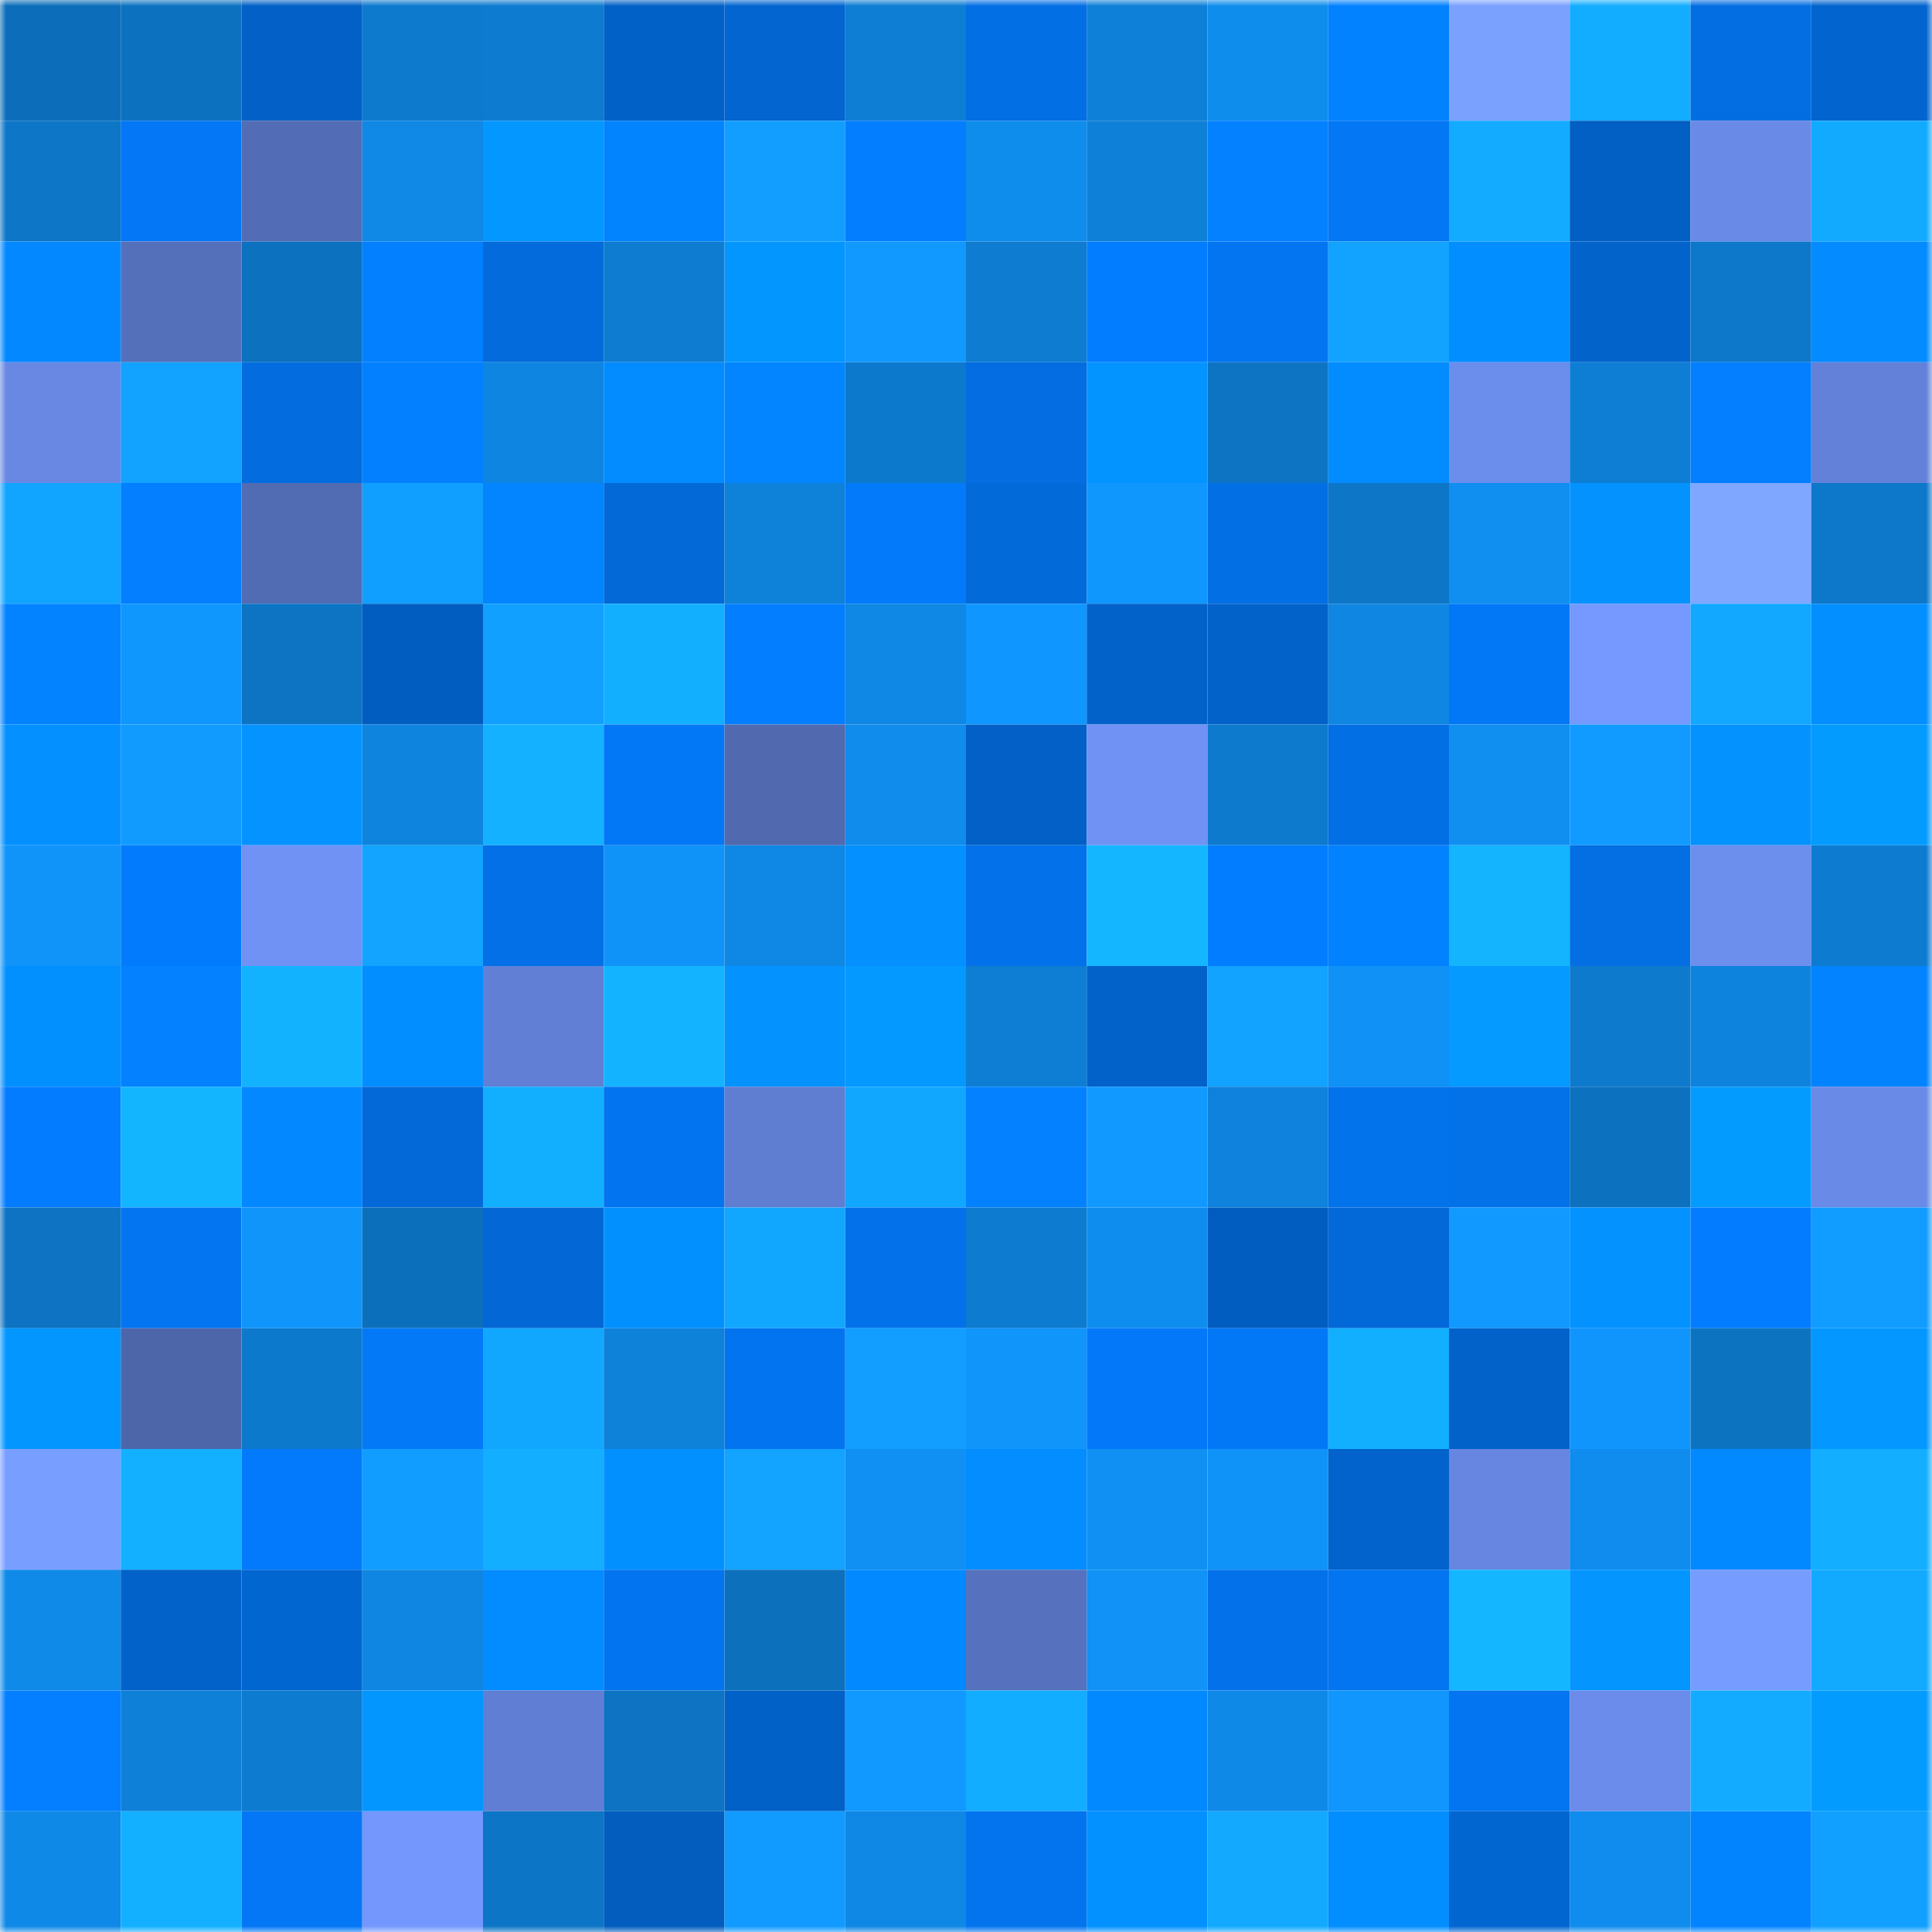 <svg viewBox="0 0 160 160" fill="none" role="img" xmlns="http://www.w3.org/2000/svg" width="240" height="240" name="ens%2Ctolik1.eth"><mask id="1762085803" mask-type="alpha" maskUnits="userSpaceOnUse" x="0" y="0" width="160" height="160"><rect width="160" height="160" fill="#FFFFFF"></rect></mask><g mask="url(#1762085803)"><rect x="0" y="0" width="10" height="10" fill="#0c6eba"></rect><rect x="10" y="0" width="10" height="10" fill="#0c72c0"></rect><rect x="20" y="0" width="10" height="10" fill="#0260c6"></rect><rect x="30" y="0" width="10" height="10" fill="#0d7ace"></rect><rect x="40" y="0" width="10" height="10" fill="#0d7bd0"></rect><rect x="50" y="0" width="10" height="10" fill="#0261c7"></rect><rect x="60" y="0" width="10" height="10" fill="#0265d0"></rect><rect x="70" y="0" width="10" height="10" fill="#0e7ed4"></rect><rect x="80" y="0" width="10" height="10" fill="#036fe5"></rect><rect x="90" y="0" width="10" height="10" fill="#0e80d7"></rect><rect x="100" y="0" width="10" height="10" fill="#0f8ded"></rect><rect x="110" y="0" width="10" height="10" fill="#0382ff"></rect><rect x="120" y="0" width="10" height="10" fill="#7ba1ff"></rect><rect x="130" y="0" width="10" height="10" fill="#13adff"></rect><rect x="140" y="0" width="10" height="10" fill="#036ee2"></rect><rect x="150" y="0" width="10" height="10" fill="#0264ce"></rect><rect x="0" y="10" width="10" height="10" fill="#0d76c7"></rect><rect x="10" y="10" width="10" height="10" fill="#0377f5"></rect><rect x="20" y="10" width="10" height="10" fill="#526cb5"></rect><rect x="30" y="10" width="10" height="10" fill="#0f88e6"></rect><rect x="40" y="10" width="10" height="10" fill="#0497ff"></rect><rect x="50" y="10" width="10" height="10" fill="#0384ff"></rect><rect x="60" y="10" width="10" height="10" fill="#119eff"></rect><rect x="70" y="10" width="10" height="10" fill="#037eff"></rect><rect x="80" y="10" width="10" height="10" fill="#0f8ded"></rect><rect x="90" y="10" width="10" height="10" fill="#0e80d7"></rect><rect x="100" y="10" width="10" height="10" fill="#0381ff"></rect><rect x="110" y="10" width="10" height="10" fill="#0377f4"></rect><rect x="120" y="10" width="10" height="10" fill="#13abff"></rect><rect x="130" y="10" width="10" height="10" fill="#025fc3"></rect><rect x="140" y="10" width="10" height="10" fill="#698ae7"></rect><rect x="150" y="10" width="10" height="10" fill="#12aaff"></rect><rect x="0" y="20" width="10" height="10" fill="#0388ff"></rect><rect x="10" y="20" width="10" height="10" fill="#5570bb"></rect><rect x="20" y="20" width="10" height="10" fill="#0c71bf"></rect><rect x="30" y="20" width="10" height="10" fill="#0380ff"></rect><rect x="40" y="20" width="10" height="10" fill="#036bdc"></rect><rect x="50" y="20" width="10" height="10" fill="#0e7cd1"></rect><rect x="60" y="20" width="10" height="10" fill="#0496ff"></rect><rect x="70" y="20" width="10" height="10" fill="#1199ff"></rect><rect x="80" y="20" width="10" height="10" fill="#0d7cd1"></rect><rect x="90" y="20" width="10" height="10" fill="#037dff"></rect><rect x="100" y="20" width="10" height="10" fill="#0375f0"></rect><rect x="110" y="20" width="10" height="10" fill="#12a2ff"></rect><rect x="120" y="20" width="10" height="10" fill="#038eff"></rect><rect x="130" y="20" width="10" height="10" fill="#0263cb"></rect><rect x="140" y="20" width="10" height="10" fill="#0d77c9"></rect><rect x="150" y="20" width="10" height="10" fill="#038bff"></rect><rect x="0" y="30" width="10" height="10" fill="#6888e3"></rect><rect x="10" y="30" width="10" height="10" fill="#12a2ff"></rect><rect x="20" y="30" width="10" height="10" fill="#036cde"></rect><rect x="30" y="30" width="10" height="10" fill="#0380ff"></rect><rect x="40" y="30" width="10" height="10" fill="#0e85e0"></rect><rect x="50" y="30" width="10" height="10" fill="#038cff"></rect><rect x="60" y="30" width="10" height="10" fill="#0385ff"></rect><rect x="70" y="30" width="10" height="10" fill="#0d79cc"></rect><rect x="80" y="30" width="10" height="10" fill="#036de1"></rect><rect x="90" y="30" width="10" height="10" fill="#0494ff"></rect><rect x="100" y="30" width="10" height="10" fill="#0d74c4"></rect><rect x="110" y="30" width="10" height="10" fill="#038cff"></rect><rect x="120" y="30" width="10" height="10" fill="#6b8deb"></rect><rect x="130" y="30" width="10" height="10" fill="#0e7ed5"></rect><rect x="140" y="30" width="10" height="10" fill="#037fff"></rect><rect x="150" y="30" width="10" height="10" fill="#6381d8"></rect><rect x="0" y="40" width="10" height="10" fill="#12a5ff"></rect><rect x="10" y="40" width="10" height="10" fill="#037fff"></rect><rect x="20" y="40" width="10" height="10" fill="#526cb4"></rect><rect x="30" y="40" width="10" height="10" fill="#119fff"></rect><rect x="40" y="40" width="10" height="10" fill="#0385ff"></rect><rect x="50" y="40" width="10" height="10" fill="#0369d7"></rect><rect x="60" y="40" width="10" height="10" fill="#0e81d9"></rect><rect x="70" y="40" width="10" height="10" fill="#037afa"></rect><rect x="80" y="40" width="10" height="10" fill="#036ada"></rect><rect x="90" y="40" width="10" height="10" fill="#1097fe"></rect><rect x="100" y="40" width="10" height="10" fill="#036fe5"></rect><rect x="110" y="40" width="10" height="10" fill="#0d76c7"></rect><rect x="120" y="40" width="10" height="10" fill="#108ff0"></rect><rect x="130" y="40" width="10" height="10" fill="#0492ff"></rect><rect x="140" y="40" width="10" height="10" fill="#7fa7ff"></rect><rect x="150" y="40" width="10" height="10" fill="#0d77c9"></rect><rect x="0" y="50" width="10" height="10" fill="#0383ff"></rect><rect x="10" y="50" width="10" height="10" fill="#1097fe"></rect><rect x="20" y="50" width="10" height="10" fill="#0d74c4"></rect><rect x="30" y="50" width="10" height="10" fill="#025dc0"></rect><rect x="40" y="50" width="10" height="10" fill="#11a0ff"></rect><rect x="50" y="50" width="10" height="10" fill="#13afff"></rect><rect x="60" y="50" width="10" height="10" fill="#037eff"></rect><rect x="70" y="50" width="10" height="10" fill="#0f87e4"></rect><rect x="80" y="50" width="10" height="10" fill="#1097ff"></rect><rect x="90" y="50" width="10" height="10" fill="#0262c9"></rect><rect x="100" y="50" width="10" height="10" fill="#0262c9"></rect><rect x="110" y="50" width="10" height="10" fill="#0f86e2"></rect><rect x="120" y="50" width="10" height="10" fill="#0378f7"></rect><rect x="130" y="50" width="10" height="10" fill="#7599ff"></rect><rect x="140" y="50" width="10" height="10" fill="#12a8ff"></rect><rect x="150" y="50" width="10" height="10" fill="#038fff"></rect><rect x="0" y="60" width="10" height="10" fill="#0491ff"></rect><rect x="10" y="60" width="10" height="10" fill="#119bff"></rect><rect x="20" y="60" width="10" height="10" fill="#0493ff"></rect><rect x="30" y="60" width="10" height="10" fill="#0e84de"></rect><rect x="40" y="60" width="10" height="10" fill="#13b1ff"></rect><rect x="50" y="60" width="10" height="10" fill="#0378f7"></rect><rect x="60" y="60" width="10" height="10" fill="#5069af"></rect><rect x="70" y="60" width="10" height="10" fill="#0f8cec"></rect><rect x="80" y="60" width="10" height="10" fill="#0260c6"></rect><rect x="90" y="60" width="10" height="10" fill="#6f92f4"></rect><rect x="100" y="60" width="10" height="10" fill="#0d7ace"></rect><rect x="110" y="60" width="10" height="10" fill="#036fe4"></rect><rect x="120" y="60" width="10" height="10" fill="#108ff1"></rect><rect x="130" y="60" width="10" height="10" fill="#119aff"></rect><rect x="140" y="60" width="10" height="10" fill="#0492ff"></rect><rect x="150" y="60" width="10" height="10" fill="#049bff"></rect><rect x="0" y="70" width="10" height="10" fill="#1094fa"></rect><rect x="10" y="70" width="10" height="10" fill="#037bfd"></rect><rect x="20" y="70" width="10" height="10" fill="#6f92f4"></rect><rect x="30" y="70" width="10" height="10" fill="#12a4ff"></rect><rect x="40" y="70" width="10" height="10" fill="#0370e7"></rect><rect x="50" y="70" width="10" height="10" fill="#1093f8"></rect><rect x="60" y="70" width="10" height="10" fill="#0f87e4"></rect><rect x="70" y="70" width="10" height="10" fill="#0491ff"></rect><rect x="80" y="70" width="10" height="10" fill="#0372ea"></rect><rect x="90" y="70" width="10" height="10" fill="#14b7ff"></rect><rect x="100" y="70" width="10" height="10" fill="#037dff"></rect><rect x="110" y="70" width="10" height="10" fill="#0382ff"></rect><rect x="120" y="70" width="10" height="10" fill="#14b4ff"></rect><rect x="130" y="70" width="10" height="10" fill="#036fe3"></rect><rect x="140" y="70" width="10" height="10" fill="#6c8eed"></rect><rect x="150" y="70" width="10" height="10" fill="#0d7cd0"></rect><rect x="0" y="80" width="10" height="10" fill="#0390ff"></rect><rect x="10" y="80" width="10" height="10" fill="#0381ff"></rect><rect x="20" y="80" width="10" height="10" fill="#13b2ff"></rect><rect x="30" y="80" width="10" height="10" fill="#038eff"></rect><rect x="40" y="80" width="10" height="10" fill="#617fd5"></rect><rect x="50" y="80" width="10" height="10" fill="#14b3ff"></rect><rect x="60" y="80" width="10" height="10" fill="#0492ff"></rect><rect x="70" y="80" width="10" height="10" fill="#0499ff"></rect><rect x="80" y="80" width="10" height="10" fill="#0e7ed4"></rect><rect x="90" y="80" width="10" height="10" fill="#0262c9"></rect><rect x="100" y="80" width="10" height="10" fill="#12a2ff"></rect><rect x="110" y="80" width="10" height="10" fill="#1091f5"></rect><rect x="120" y="80" width="10" height="10" fill="#049aff"></rect><rect x="130" y="80" width="10" height="10" fill="#0d7acd"></rect><rect x="140" y="80" width="10" height="10" fill="#0e83dd"></rect><rect x="150" y="80" width="10" height="10" fill="#0383ff"></rect><rect x="0" y="90" width="10" height="10" fill="#037cff"></rect><rect x="10" y="90" width="10" height="10" fill="#14b5ff"></rect><rect x="20" y="90" width="10" height="10" fill="#0388ff"></rect><rect x="30" y="90" width="10" height="10" fill="#0369d8"></rect><rect x="40" y="90" width="10" height="10" fill="#13afff"></rect><rect x="50" y="90" width="10" height="10" fill="#0374ef"></rect><rect x="60" y="90" width="10" height="10" fill="#5f7dd1"></rect><rect x="70" y="90" width="10" height="10" fill="#12a7ff"></rect><rect x="80" y="90" width="10" height="10" fill="#0381ff"></rect><rect x="90" y="90" width="10" height="10" fill="#1199ff"></rect><rect x="100" y="90" width="10" height="10" fill="#0e82dc"></rect><rect x="110" y="90" width="10" height="10" fill="#0373ec"></rect><rect x="120" y="90" width="10" height="10" fill="#0371e8"></rect><rect x="130" y="90" width="10" height="10" fill="#0c71be"></rect><rect x="140" y="90" width="10" height="10" fill="#049bff"></rect><rect x="150" y="90" width="10" height="10" fill="#698ae6"></rect><rect x="0" y="100" width="10" height="10" fill="#0d73c2"></rect><rect x="10" y="100" width="10" height="10" fill="#0375f1"></rect><rect x="20" y="100" width="10" height="10" fill="#1095fb"></rect><rect x="30" y="100" width="10" height="10" fill="#0c6fbb"></rect><rect x="40" y="100" width="10" height="10" fill="#0368d5"></rect><rect x="50" y="100" width="10" height="10" fill="#0390ff"></rect><rect x="60" y="100" width="10" height="10" fill="#12a7ff"></rect><rect x="70" y="100" width="10" height="10" fill="#0372ea"></rect><rect x="80" y="100" width="10" height="10" fill="#0d7bcf"></rect><rect x="90" y="100" width="10" height="10" fill="#0f8def"></rect><rect x="100" y="100" width="10" height="10" fill="#025dc0"></rect><rect x="110" y="100" width="10" height="10" fill="#0369d8"></rect><rect x="120" y="100" width="10" height="10" fill="#1199ff"></rect><rect x="130" y="100" width="10" height="10" fill="#0492ff"></rect><rect x="140" y="100" width="10" height="10" fill="#037cff"></rect><rect x="150" y="100" width="10" height="10" fill="#119cff"></rect><rect x="0" y="110" width="10" height="10" fill="#0496ff"></rect><rect x="10" y="110" width="10" height="10" fill="#4d66aa"></rect><rect x="20" y="110" width="10" height="10" fill="#0d79cc"></rect><rect x="30" y="110" width="10" height="10" fill="#0379f8"></rect><rect x="40" y="110" width="10" height="10" fill="#12a7ff"></rect><rect x="50" y="110" width="10" height="10" fill="#0e81d9"></rect><rect x="60" y="110" width="10" height="10" fill="#0374ef"></rect><rect x="70" y="110" width="10" height="10" fill="#119eff"></rect><rect x="80" y="110" width="10" height="10" fill="#1095fb"></rect><rect x="90" y="110" width="10" height="10" fill="#0379f9"></rect><rect x="100" y="110" width="10" height="10" fill="#0378f6"></rect><rect x="110" y="110" width="10" height="10" fill="#13afff"></rect><rect x="120" y="110" width="10" height="10" fill="#0262ca"></rect><rect x="130" y="110" width="10" height="10" fill="#1095fc"></rect><rect x="140" y="110" width="10" height="10" fill="#0c73c1"></rect><rect x="150" y="110" width="10" height="10" fill="#0497ff"></rect><rect x="0" y="120" width="10" height="10" fill="#789eff"></rect><rect x="10" y="120" width="10" height="10" fill="#13b0ff"></rect><rect x="20" y="120" width="10" height="10" fill="#037afb"></rect><rect x="30" y="120" width="10" height="10" fill="#119dff"></rect><rect x="40" y="120" width="10" height="10" fill="#13aeff"></rect><rect x="50" y="120" width="10" height="10" fill="#0390ff"></rect><rect x="60" y="120" width="10" height="10" fill="#12a4ff"></rect><rect x="70" y="120" width="10" height="10" fill="#1090f3"></rect><rect x="80" y="120" width="10" height="10" fill="#038dff"></rect><rect x="90" y="120" width="10" height="10" fill="#1090f2"></rect><rect x="100" y="120" width="10" height="10" fill="#1093f8"></rect><rect x="110" y="120" width="10" height="10" fill="#0263cc"></rect><rect x="120" y="120" width="10" height="10" fill="#6686e1"></rect><rect x="130" y="120" width="10" height="10" fill="#0f8ced"></rect><rect x="140" y="120" width="10" height="10" fill="#0389ff"></rect><rect x="150" y="120" width="10" height="10" fill="#13aeff"></rect><rect x="0" y="130" width="10" height="10" fill="#0f8ae9"></rect><rect x="10" y="130" width="10" height="10" fill="#0262c9"></rect><rect x="20" y="130" width="10" height="10" fill="#0266d1"></rect><rect x="30" y="130" width="10" height="10" fill="#0f86e2"></rect><rect x="40" y="130" width="10" height="10" fill="#038cff"></rect><rect x="50" y="130" width="10" height="10" fill="#0374ef"></rect><rect x="60" y="130" width="10" height="10" fill="#0c70bd"></rect><rect x="70" y="130" width="10" height="10" fill="#0389ff"></rect><rect x="80" y="130" width="10" height="10" fill="#5671bd"></rect><rect x="90" y="130" width="10" height="10" fill="#1092f6"></rect><rect x="100" y="130" width="10" height="10" fill="#0371e9"></rect><rect x="110" y="130" width="10" height="10" fill="#0375f0"></rect><rect x="120" y="130" width="10" height="10" fill="#14b7ff"></rect><rect x="130" y="130" width="10" height="10" fill="#0495ff"></rect><rect x="140" y="130" width="10" height="10" fill="#779cff"></rect><rect x="150" y="130" width="10" height="10" fill="#12aaff"></rect><rect x="0" y="140" width="10" height="10" fill="#037fff"></rect><rect x="10" y="140" width="10" height="10" fill="#0e80d7"></rect><rect x="20" y="140" width="10" height="10" fill="#0d7bcf"></rect><rect x="30" y="140" width="10" height="10" fill="#0496ff"></rect><rect x="40" y="140" width="10" height="10" fill="#607ed3"></rect><rect x="50" y="140" width="10" height="10" fill="#0d73c2"></rect><rect x="60" y="140" width="10" height="10" fill="#0261c7"></rect><rect x="70" y="140" width="10" height="10" fill="#1199ff"></rect><rect x="80" y="140" width="10" height="10" fill="#13adff"></rect><rect x="90" y="140" width="10" height="10" fill="#0389ff"></rect><rect x="100" y="140" width="10" height="10" fill="#0f89e7"></rect><rect x="110" y="140" width="10" height="10" fill="#1096fd"></rect><rect x="120" y="140" width="10" height="10" fill="#0375f0"></rect><rect x="130" y="140" width="10" height="10" fill="#6b8ceb"></rect><rect x="140" y="140" width="10" height="10" fill="#13abff"></rect><rect x="150" y="140" width="10" height="10" fill="#049bff"></rect><rect x="0" y="150" width="10" height="10" fill="#0f89e7"></rect><rect x="10" y="150" width="10" height="10" fill="#13b0ff"></rect><rect x="20" y="150" width="10" height="10" fill="#0377f5"></rect><rect x="30" y="150" width="10" height="10" fill="#7397fd"></rect><rect x="40" y="150" width="10" height="10" fill="#0d75c5"></rect><rect x="50" y="150" width="10" height="10" fill="#025dbf"></rect><rect x="60" y="150" width="10" height="10" fill="#119aff"></rect><rect x="70" y="150" width="10" height="10" fill="#0f87e4"></rect><rect x="80" y="150" width="10" height="10" fill="#0374ee"></rect><rect x="90" y="150" width="10" height="10" fill="#0391ff"></rect><rect x="100" y="150" width="10" height="10" fill="#12a9ff"></rect><rect x="110" y="150" width="10" height="10" fill="#038eff"></rect><rect x="120" y="150" width="10" height="10" fill="#0266d1"></rect><rect x="130" y="150" width="10" height="10" fill="#0f8ced"></rect><rect x="140" y="150" width="10" height="10" fill="#0384ff"></rect><rect x="150" y="150" width="10" height="10" fill="#11a0ff"></rect></g></svg>